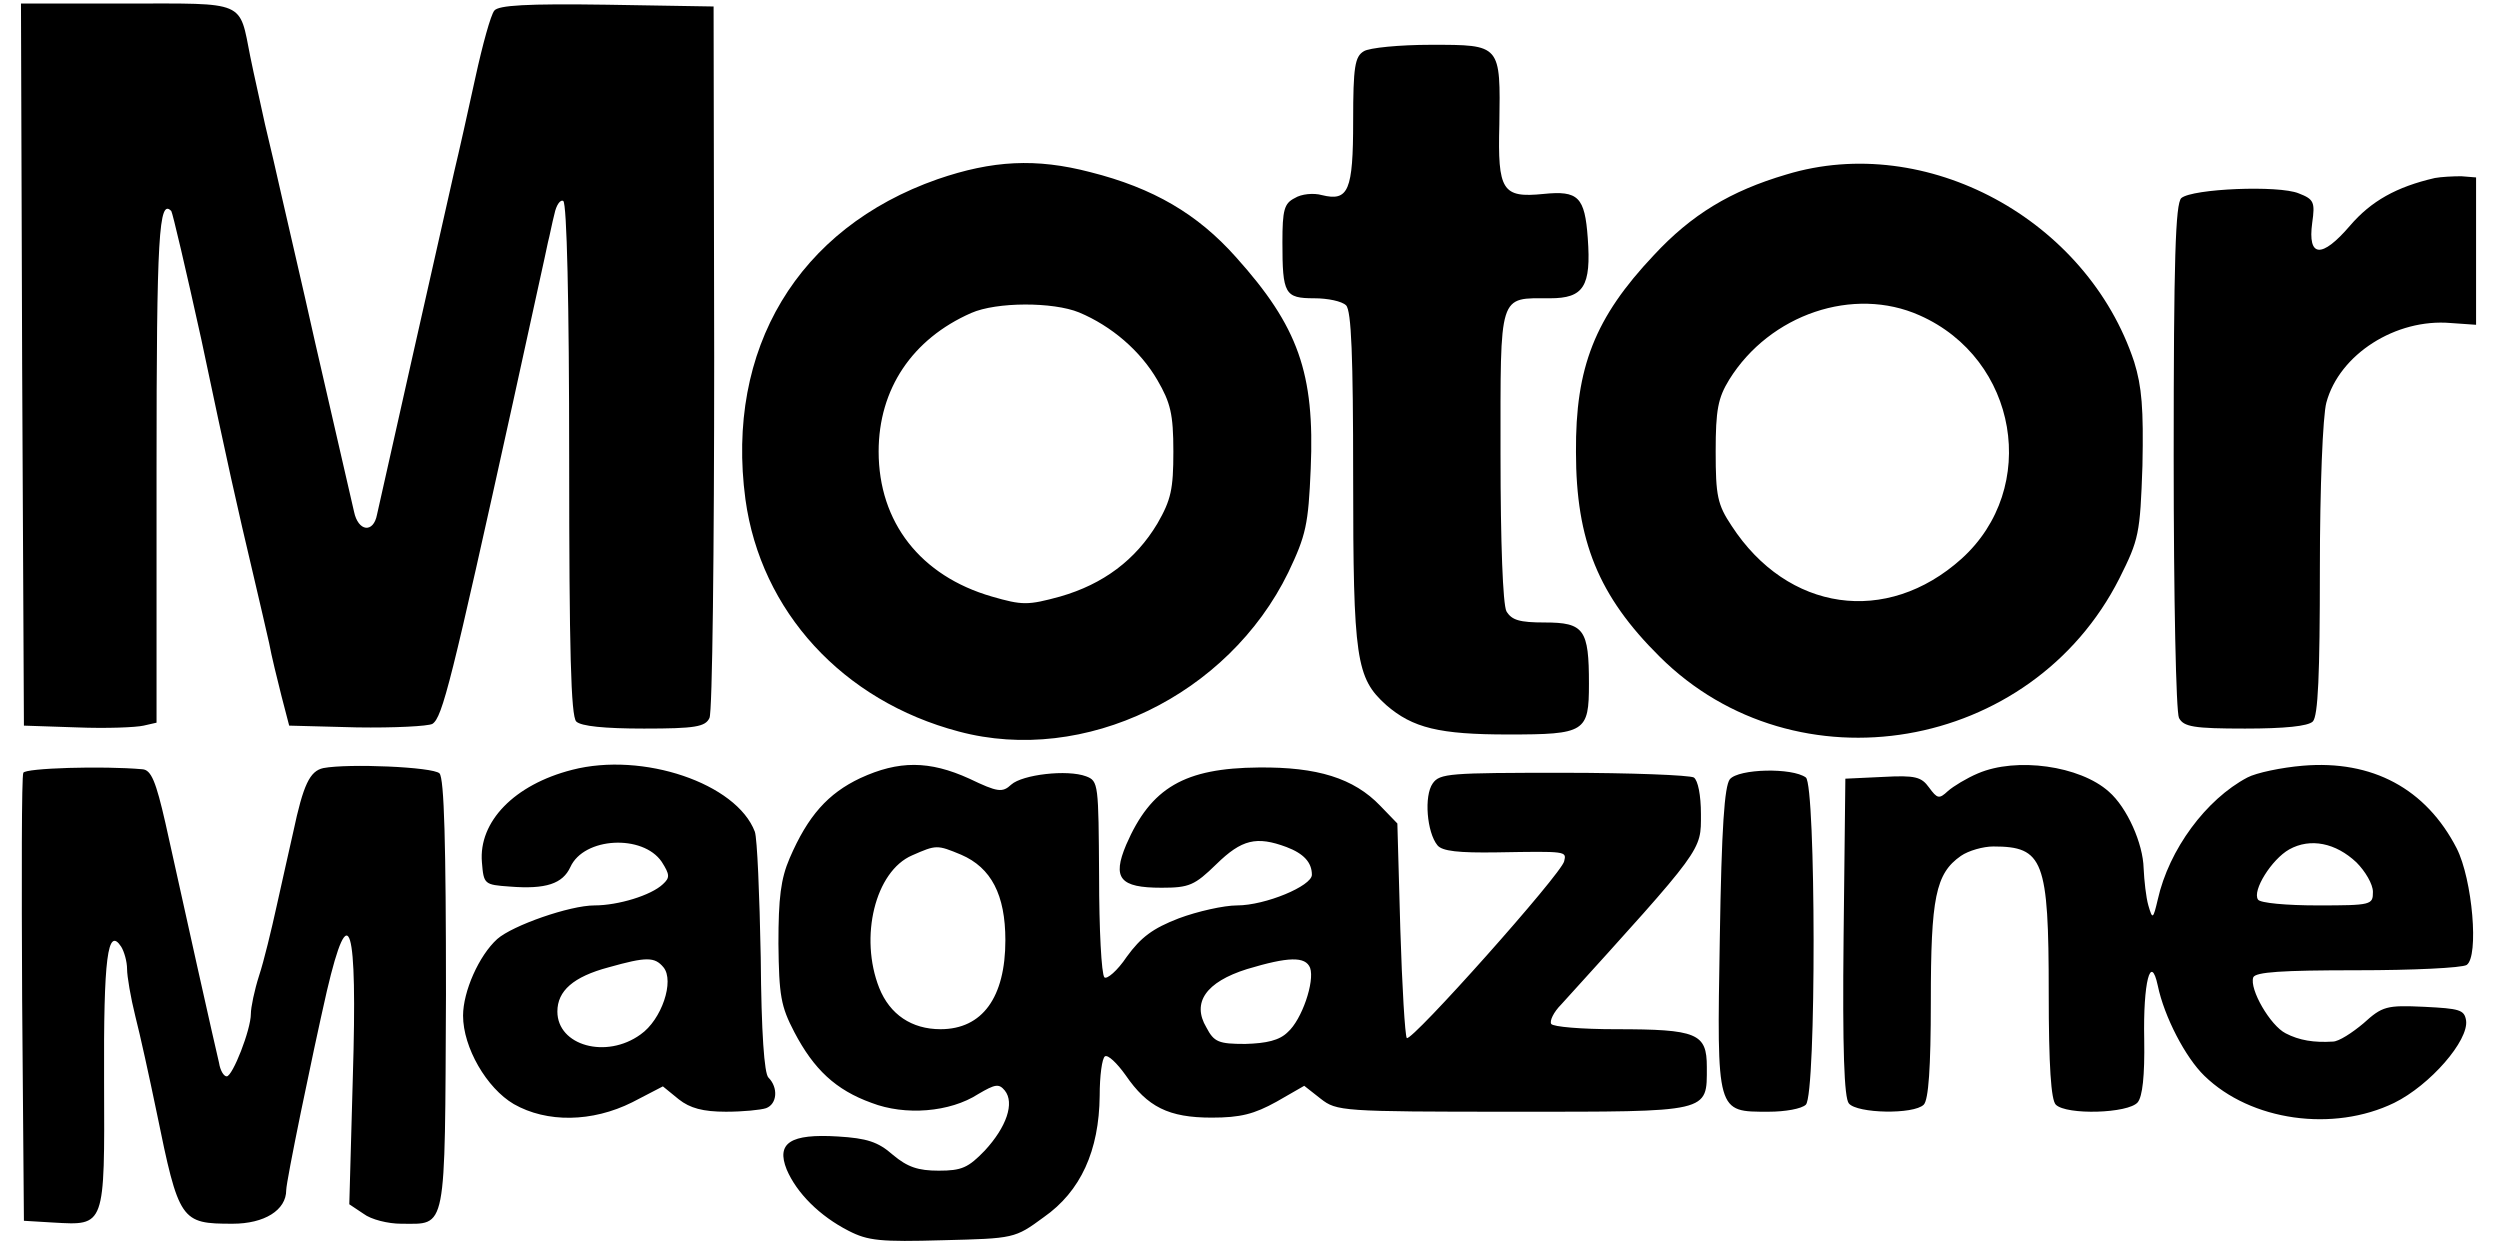 <svg height="1242" viewBox="23 9.4 417 210.7" width="2500" xmlns="http://www.w3.org/2000/svg"><path d="m23.2 71.2.3 61.3 9 .3c5 .2 10 0 11.3-.3l2.2-.5v-43c0-39.8.4-46 2.5-43.8.2.2 2.5 10 5.1 21.8 4.5 21.3 5.9 27.6 9 40.7.9 3.8 2 8.6 2.5 10.8.4 2.2 1.4 6.2 2.1 9l1.3 5 11.5.3c6.3.1 12.1-.2 12.8-.6 1.7-1.1 3.2-7.1 13.7-54.7 3-13.8 5.7-25.9 5.9-27 .3-1.1.7-3.3 1.1-4.8.3-1.5 1-2.5 1.5-2.2.6.4 1 17 1 43.9 0 32.3.3 43.5 1.2 44.4.8.8 4.8 1.2 11.5 1.2 8.7 0 10.4-.3 11.1-1.8.5-.9.8-28.5.8-61.2l-.1-59.5-18.1-.3c-13.7-.2-18.4.1-19.1 1-.6.7-2 5.8-3.2 11.3s-2.8 12.7-3.6 16c-2.3 10.1-12.6 55.9-13.1 58.2-.6 3.2-3.2 2.9-3.9-.5-.8-3.4-1.5-6.6-6.6-28.7-2.2-9.9-4.8-20.9-5.6-24.5s-2.1-9.2-2.9-12.5c-.7-3.3-1.9-8.5-2.5-11.5-1.9-9.6-.6-9-20.9-9h-18zm227.6-53.1c-1.5.9-1.8 2.6-1.8 11.8 0 11.9-.8 13.7-5.3 12.6-1.4-.4-3.5-.2-4.6.5-1.8.9-2.1 2-2.1 7.5 0 8.8.4 9.5 5.4 9.5 2.3 0 4.7.5 5.4 1.2.9.9 1.2 8.7 1.2 29.1 0 31 .5 34.1 5.6 38.7 4.5 3.9 9 5 20.7 5 13.1 0 13.7-.4 13.7-8.6 0-9.2-.8-10.4-7.5-10.4-4.3 0-5.6-.4-6.5-1.9-.6-1.2-1-11.5-1-26.5 0-27.8-.4-26.6 8.4-26.6 5.7 0 7-2 6.4-10.2-.5-7-1.6-8.1-7.5-7.5-7 .7-7.8-.5-7.5-11.8.2-13.6.3-13.5-11.6-13.5-5.3 0-10.5.5-11.4 1.1z"/><path d="m178.5 39.8c-23.7 8.3-36 28.8-32.6 54.3 2.6 19 16.5 34.2 36.2 39.4 21.3 5.7 45.7-6.1 55.9-27 3-6.3 3.4-8.1 3.8-17.6.7-16.2-2.1-24.1-12.7-35.9-6.5-7.3-14-11.7-24.7-14.4-9.2-2.4-16.6-2-25.9 1.2zm24 22.6c5.5 2.3 10.4 6.5 13.3 11.5 2.2 3.8 2.7 5.7 2.7 12.1s-.4 8.2-2.7 12.2c-3.7 6.2-9.2 10.3-16.5 12.4-5.5 1.5-6.4 1.5-11.6 0-12.1-3.5-19.2-12.6-19.2-24.6 0-10.6 5.7-19.1 15.7-23.5 4.3-1.9 13.9-1.9 18.3-.1zm120-23.4c-9.5 2.8-16.1 6.8-22.5 13.7-10 10.6-13.3 19-13.2 33.4 0 15 3.8 24.4 14.2 34.7 23.1 23 63.1 16.2 78-13.3 3.3-6.6 3.5-7.5 3.9-19.1.2-9.7-.1-13.4-1.4-17.6-8-24.2-35.3-39-59-31.8zm22.6 23.9c16.7 7.4 20.4 29.3 7.1 41.3-12.7 11.4-29.5 9-39-5.6-2.4-3.6-2.7-5.1-2.7-12.6 0-7.1.4-9.1 2.3-12.2 6.9-11.1 21.1-15.9 32.3-10.9zm87.4-23.3c-6.5 1.5-10.8 3.9-14.4 8.1-4.8 5.6-7.2 5.4-6.4-.5.5-3.5.3-4-2.3-5-3.4-1.4-18-.8-19.9.8-1 .9-1.3 10.4-1.3 43.8 0 24.4.4 43.4.9 44.4.8 1.5 2.5 1.8 11.2 1.8 6.7 0 10.7-.4 11.5-1.2.9-.9 1.2-8 1.2-25.8 0-14 .5-26.1 1.1-28.3 2.2-8.2 11.8-14.3 21.1-13.5l4.3.3v-25l-2.5-.2c-1.4 0-3.4.1-4.5.3zm-409.1 100.9c-.3.6-.3 17.9-.2 38.5l.3 37.5 5 .3c8.8.5 8.7.8 8.6-23.9-.1-21.1.6-26.4 2.9-22.9.5.8 1 2.5 1 3.8 0 1.2.6 4.8 1.4 8 .8 3.1 2.4 10.4 3.6 16.2 3.8 18.6 4.1 19 12.9 19 5.4 0 9.1-2.3 9.1-5.7 0-1.5 4.3-22.4 6.9-33.8 3.8-16.2 5.2-11.5 4.4 14.6l-.6 21.6 2.4 1.6c1.3 1 4.2 1.7 6.4 1.7 7.8 0 7.4 1.9 7.6-38.9 0-25.5-.3-36.7-1.1-37.5-1.1-1.1-15.5-1.7-19.7-.9-2.3.5-3.4 2.8-5.1 10.8-.6 2.7-1.9 8.4-2.8 12.5s-2.2 9.5-3 11.9c-.8 2.5-1.4 5.4-1.4 6.5 0 2.7-3.1 10.6-4.1 10.6-.5 0-1.1-1-1.3-2.3-.5-2-6.2-27.5-9.1-40.7-1.6-7-2.4-9-3.9-9.1-6.7-.6-19.9-.2-20.2.6zm93.1-.5c-9.8 2.5-15.9 8.8-15.3 15.7.3 3.7.4 3.8 4.7 4.1 6.2.5 9-.5 10.3-3.3 2.3-5.1 12.3-5.6 15.5-.9 1.4 2.2 1.4 2.7.2 3.8-2 1.9-7.6 3.6-11.6 3.6-4.2 0-13.9 3.4-16.5 5.7-3.1 2.8-5.8 8.9-5.8 13 0 5.4 4 12.3 8.6 15 5.6 3.2 13.3 3.1 20.1-.3l5.2-2.7 2.7 2.2c1.9 1.5 4.1 2.1 8 2.1 2.9 0 5.9-.3 6.8-.6 1.9-.7 2.1-3.5.4-5.2-.7-.7-1.2-7.5-1.3-20.4-.2-10.6-.6-20.2-1-21.3-3.1-8.2-19-13.6-31-10.5zm15.5 33.5c1.9 2.3-.3 8.9-3.9 11.4-5.8 4.2-14.1 1.9-14.1-3.9 0-3.5 2.7-5.9 8.7-7.5 6.4-1.8 7.8-1.8 9.3 0zm33.4-32.1c-5.5 2.6-8.9 6.4-12 13.6-1.5 3.5-1.9 6.7-1.9 14.5.1 8.8.4 10.6 2.7 15 3.3 6.3 7 9.8 13.1 12 5.7 2.2 13.3 1.6 18.1-1.5 2.9-1.7 3.5-1.8 4.5-.6 1.7 2.1.3 6.2-3.4 10.2-2.8 2.9-3.9 3.4-7.8 3.4-3.5 0-5.3-.6-7.8-2.7-2.5-2.2-4.4-2.8-9.3-3.1-8.1-.5-10.5 1.1-8.7 5.6 1.7 4 5.6 7.9 10.5 10.4 3.3 1.7 5.4 1.9 16 1.6 12.1-.3 12.2-.3 17.1-3.9 6.3-4.4 9.4-11.3 9.5-20.6 0-3.4.4-6.4.9-6.7s2 1.1 3.5 3.2c3.7 5.4 7.3 7.2 14.6 7.2 4.9 0 7.2-.6 11-2.7l4.7-2.7 2.8 2.2c2.7 2.1 3.5 2.2 32.6 2.2 33.7 0 32.9.2 32.9-7.6 0-5.7-1.6-6.4-15.5-6.4-5.7 0-10.6-.4-10.9-.9s.4-2 1.7-3.3c24.3-26.8 23.7-26 23.7-32.3 0-3.2-.5-5.7-1.2-6.2-.7-.4-10.7-.8-22.2-.8-19.3 0-20.9.1-22.1 1.8-1.5 2.1-1 8.3.8 10.5.8 1 3.6 1.3 10.1 1.2 11.9-.2 11.8-.2 11.4 1.5-.4 2.1-25.9 30.7-26.7 30-.3-.4-.8-8.7-1.1-18.5l-.5-17.9-2.9-3c-4.5-4.7-10.7-6.6-20.6-6.5-12.6.1-18.3 3.4-22.5 13.1-2.4 5.7-1.1 7.3 6 7.3 4.7 0 5.6-.4 9.3-4 4.3-4.2 6.8-4.8 11.9-2.9 2.9 1.1 4.3 2.6 4.3 4.7 0 1.9-7.9 5.2-12.7 5.2-2.2 0-6.7 1-9.9 2.2-4.4 1.7-6.4 3.2-8.8 6.5-1.6 2.4-3.4 3.9-3.8 3.5-.5-.5-.9-8.2-.9-17.1-.1-15.7-.1-16.2-2.2-17-3.2-1.2-10.8-.3-12.7 1.4-1.5 1.4-2.3 1.3-7.1-1-6.8-3.1-12-3.1-18.5-.1zm17.1 13c5.1 2.2 7.5 6.8 7.5 14.5 0 9.7-3.9 15.1-11 15.1-4.9 0-8.6-2.5-10.4-7-3.4-8.6-.7-19.8 5.6-22.5 4.1-1.8 4.2-1.8 8.3-.1zm59.2 19.2c.8 2.3-1.4 8.8-3.8 10.9-1.4 1.4-3.6 1.9-7.2 2-4.5 0-5.3-.3-6.6-2.8-2.5-4.2-.1-7.7 6.9-9.9 7-2.1 9.9-2.2 10.7-.2zm113.3-33c-1.9.8-4.2 2.2-5.1 3-1.5 1.4-1.8 1.3-3.2-.6-1.3-1.8-2.3-2.1-7.8-1.8l-6.4.3-.3 26.9c-.2 19 .1 27.3.9 28.2 1.4 1.7 11 1.9 12.7.2.8-.8 1.2-6.2 1.2-17.5 0-17.6.8-21.7 5.1-24.7 1.3-.9 3.8-1.6 5.5-1.6 8.5 0 9.4 2.3 9.4 24.8 0 12.5.4 18.2 1.2 19 1.8 1.8 12.3 1.5 13.9-.4.8-1 1.2-4.4 1.1-10.7-.2-9.6 1.1-14.7 2.3-9.1 1.1 5.3 4.7 12.2 7.9 15.3 7.9 7.7 21.9 9.6 32.2 4.6 6.1-3 12.7-10.6 12.2-14-.3-1.8-1.1-2-7.1-2.3-6.4-.3-7.1-.1-10.3 2.8-1.9 1.6-4.2 3.1-5.2 3.1-3.2.2-5.7-.2-8-1.4-2.6-1.3-6.2-7.5-5.5-9.5.4-.9 4.8-1.2 17.6-1.2 9.5 0 17.8-.4 18.6-.9 2.1-1.4 1-14.5-1.7-19.8-5.2-10.1-14.3-15-26.1-14-3.6.3-7.9 1.2-9.4 2-7 3.7-13.3 12.2-15.2 20.7-.8 3.4-.9 3.4-1.6 1-.4-1.4-.7-4.2-.8-6.3-.1-4.2-2.8-10.3-5.9-13-4.9-4.4-15.7-5.9-22.2-3.1zm64.2 15.1c1.5 1.5 2.8 3.7 2.8 5 0 2.2-.2 2.3-9.4 2.3-5.2 0-9.8-.4-10.1-1-1-1.5 2.3-6.8 5.3-8.5 3.6-2 7.9-1.1 11.4 2.2zm-106.3-14.1c-.9 1.2-1.4 8-1.7 27-.5 29.8-.6 29.4 8.3 29.4 2.8 0 5.6-.5 6.3-1.2 1.8-1.8 1.7-54.2 0-55.5-2.3-1.7-11.4-1.5-12.9.3z"/></svg>